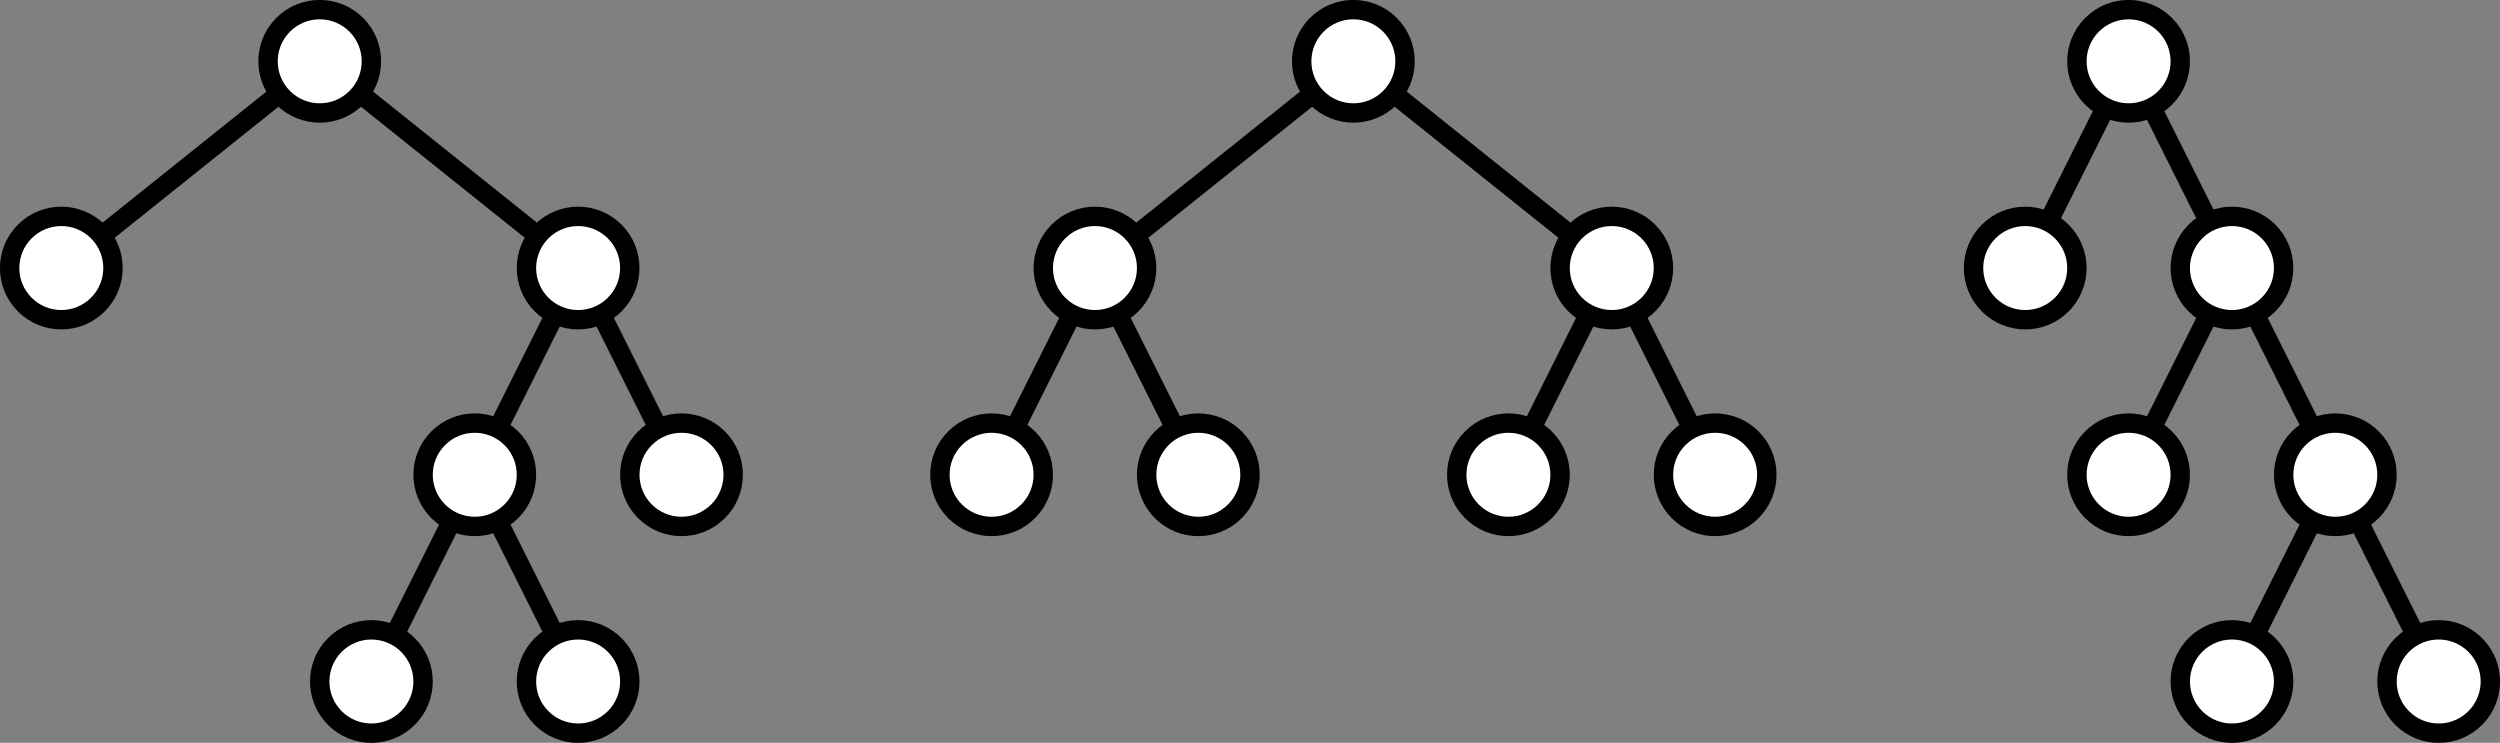<?xml version="1.0" encoding="UTF-8" standalone="no"?>
<!-- Created with Inkscape (http://www.inkscape.org/) -->

<svg
   xmlns:dc="http://purl.org/dc/elements/1.1/"
   xmlns:cc="http://creativecommons.org/ns#"
   xmlns:rdf="http://www.w3.org/1999/02/22-rdf-syntax-ns#"
   xmlns:svg="http://www.w3.org/2000/svg"
   xmlns="http://www.w3.org/2000/svg"
   xmlns:sodipodi="http://sodipodi.sourceforge.net/DTD/sodipodi-0.dtd"
   xmlns:inkscape="http://www.inkscape.org/namespaces/inkscape"
   width="257.987"
   height="76.654"
   id="svg2"
   version="1.1"
   inkscape:version="0.92.3 (2405546, 2018-03-11)"
   sodipodi:docname="bintrees.svg">
  <rect width="100%" height="100%" fill="#808080" stroke="none"/>
  <defs
     id="defs4" />
  <sodipodi:namedview
     id="base"
     pagecolor="#ffffff"
     bordercolor="#666666"
     borderopacity="1.0"
     inkscape:pageopacity="0.0"
     inkscape:pageshadow="2"
     inkscape:zoom="4.0393646"
     inkscape:cx="223.86118"
     inkscape:cy="-7.2081824"
     inkscape:document-units="px"
     inkscape:current-layer="layer1"
     showgrid="true"
     inkscape:snap-center="true"
     fit-margin-top="0"
     fit-margin-left="0"
     fit-margin-right="0"
     fit-margin-bottom="0"
     inkscape:window-width="2880"
     inkscape:window-height="1495"
     inkscape:window-x="-13"
     inkscape:window-y="-13"
     inkscape:window-maximized="1"
     inkscape:snap-grids="true"
     inkscape:snap-text-baseline="true"
     inkscape:snap-smooth-nodes="false"
     inkscape:snap-intersection-paths="false"
     inkscape:object-paths="false"
     inkscape:object-nodes="true"
     inkscape:snap-nodes="true">
    <inkscape:grid
       type="xygrid"
       id="grid2985"
       empspacing="5"
       visible="true"
       enabled="true"
       snapvisiblegridlinesonly="true"
       originx="491.66"
       originy="-575.006"
       spacingx="1.067"
       spacingy="1.067" />
  </sodipodi:namedview>
  <g
     inkscape:label="Layer 1"
     inkscape:groupmode="layer"
     id="layer1"
     transform="translate(491.66,-470.859)">
    <g
       id="g1043"
       transform="translate(-5.333,-4.2153322e-6)">
      <path
         inkscape:connector-curvature="0"
         id="path1021"
         d="m -384,519.853 10.667,-21.333 10.667,21.333 -10.667,-21.333 26.667,-21.333 26.667,21.333 10.667,21.333 -10.667,-21.333 -10.667,21.333"
         style="fill:none;stroke:#000000;stroke-width:2;stroke-linecap:butt;stroke-linejoin:miter;stroke-miterlimit:4;stroke-dasharray:none;stroke-opacity:1" />
      <circle
         r="5.333"
         cy="582.552"
         cx="92.291"
         transform="rotate(45)"
         id="path2987-75-2-7"
         style="fill:#ffffff;fill-opacity:1;stroke:#000000;stroke-width:2;stroke-linecap:round;stroke-linejoin:round;stroke-miterlimit:4;stroke-dasharray:none;stroke-dashoffset:0;stroke-opacity:1" />
      <circle
         r="5.333"
         cy="616.493"
         cx="88.52"
         transform="rotate(45)"
         id="path2987-75-2-7-5-6-62-0"
         style="fill:#ffffff;fill-opacity:1;stroke:#000000;stroke-width:2;stroke-linecap:round;stroke-linejoin:round;stroke-miterlimit:4;stroke-dasharray:none;stroke-dashoffset:0;stroke-opacity:1" />
      <circle
         r="5.333"
         cy="578.781"
         cx="126.232"
         transform="rotate(45)"
         id="path2987-75-2-7-5-6-62-4"
         style="fill:#ffffff;fill-opacity:1;stroke:#000000;stroke-width:2;stroke-linecap:round;stroke-linejoin:round;stroke-miterlimit:4;stroke-dasharray:none;stroke-dashoffset:0;stroke-opacity:1" />
      <circle
         r="5.333"
         cy="639.121"
         cx="96.063"
         transform="rotate(45)"
         id="path2987-75-2-7-5-6-62-9"
         style="fill:#ffffff;fill-opacity:1;stroke:#000000;stroke-width:2;stroke-linecap:round;stroke-linejoin:round;stroke-miterlimit:4;stroke-dasharray:none;stroke-dashoffset:0;stroke-opacity:1" />
      <circle
         r="5.333"
         cy="624.036"
         cx="111.147"
         transform="rotate(45)"
         id="path2987-75-2-7-5-6-62-03"
         style="fill:#ffffff;fill-opacity:1;stroke:#000000;stroke-width:2;stroke-linecap:round;stroke-linejoin:round;stroke-miterlimit:4;stroke-dasharray:none;stroke-dashoffset:0;stroke-opacity:1" />
      <circle
         r="5.333"
         cy="601.408"
         cx="133.775"
         transform="rotate(45)"
         id="path2987-75-2-7-5-6-62-2"
         style="fill:#ffffff;fill-opacity:1;stroke:#000000;stroke-width:2;stroke-linecap:round;stroke-linejoin:round;stroke-miterlimit:4;stroke-dasharray:none;stroke-dashoffset:0;stroke-opacity:1" />
      <circle
         r="5.333"
         cy="586.323"
         cx="148.86"
         transform="rotate(45)"
         id="path2987-75-2-7-5-6-62-7"
         style="fill:#ffffff;fill-opacity:1;stroke:#000000;stroke-width:2;stroke-linecap:round;stroke-linejoin:round;stroke-miterlimit:4;stroke-dasharray:none;stroke-dashoffset:0;stroke-opacity:1" />
    </g>
    <g
       id="g1053"
       transform="translate(-10.667,-4.2153322e-6)">
      <path
         inkscape:connector-curvature="0"
         id="path1023"
         d="m -229.333,541.186 -10.667,-21.333 -10.667,21.333 10.667,-21.333 -10.667,-21.333 -10.667,21.333 10.667,-21.333 -10.667,-21.333 -10.667,21.333"
         style="fill:none;stroke:#000000;stroke-width:2;stroke-linecap:butt;stroke-linejoin:miter;stroke-miterlimit:4;stroke-dasharray:none;stroke-opacity:1" />
      <circle
         r="5.333"
         cy="522.212"
         cx="152.631"
         transform="rotate(45)"
         id="path2987-75-2-7-5-6-62-0-5"
         style="fill:#ffffff;fill-opacity:1;stroke:#000000;stroke-width:2;stroke-linecap:round;stroke-linejoin:round;stroke-miterlimit:4;stroke-dasharray:none;stroke-dashoffset:0;stroke-opacity:1" />
      <circle
         r="5.333"
         cy="544.84"
         cx="160.174"
         transform="rotate(45)"
         id="path2987-75-2-7-5-6-62-9-3"
         style="fill:#ffffff;fill-opacity:1;stroke:#000000;stroke-width:2;stroke-linecap:round;stroke-linejoin:round;stroke-miterlimit:4;stroke-dasharray:none;stroke-dashoffset:0;stroke-opacity:1" />
      <circle
         r="5.333"
         cy="529.755"
         cx="175.258"
         transform="rotate(45)"
         id="path2987-75-2-7-5-6-62-03-3"
         style="fill:#ffffff;fill-opacity:1;stroke:#000000;stroke-width:2;stroke-linecap:round;stroke-linejoin:round;stroke-miterlimit:4;stroke-dasharray:none;stroke-dashoffset:0;stroke-opacity:1" />
      <circle
         r="5.333"
         cy="552.382"
         cx="182.801"
         transform="rotate(45)"
         id="path2987-75-2-7-5-6-62-2-5"
         style="fill:#ffffff;fill-opacity:1;stroke:#000000;stroke-width:2;stroke-linecap:round;stroke-linejoin:round;stroke-miterlimit:4;stroke-dasharray:none;stroke-dashoffset:0;stroke-opacity:1" />
      <circle
         r="5.333"
         cy="537.297"
         cx="197.886"
         transform="rotate(45)"
         id="path2987-75-2-7-5-6-62-7-6"
         style="fill:#ffffff;fill-opacity:1;stroke:#000000;stroke-width:2;stroke-linecap:round;stroke-linejoin:round;stroke-miterlimit:4;stroke-dasharray:none;stroke-dashoffset:0;stroke-opacity:1" />
      <circle
         r="5.333"
         cy="559.925"
         cx="205.428"
         transform="rotate(45)"
         id="path2987-75-2-7-5-6-62-2-5-2"
         style="fill:#ffffff;fill-opacity:1;stroke:#000000;stroke-width:2;stroke-linecap:round;stroke-linejoin:round;stroke-miterlimit:4;stroke-dasharray:none;stroke-dashoffset:0;stroke-opacity:1" />
      <circle
         r="5.333"
         cy="544.84"
         cx="220.513"
         transform="rotate(45)"
         id="path2987-75-2-7-5-6-62-7-6-4"
         style="fill:#ffffff;fill-opacity:1;stroke:#000000;stroke-width:2;stroke-linecap:round;stroke-linejoin:round;stroke-miterlimit:4;stroke-dasharray:none;stroke-dashoffset:0;stroke-opacity:1" />
    </g>
    <g
       id="g1033">
      <path
         inkscape:connector-curvature="0"
         id="path1019"
         d="m -453.333,541.186 10.667,-21.333 10.667,21.333 -10.667,-21.333 10.667,-21.333 10.667,21.333 -10.667,-21.333 -26.667,-21.333 -26.667,21.333"
         style="fill:none;stroke:#000000;stroke-width:2;stroke-linecap:butt;stroke-linejoin:miter;stroke-miterlimit:4;stroke-dasharray:none;stroke-opacity:1" />
      <circle
         r="5.333"
         cy="661.748"
         cx="13.095"
         transform="rotate(45)"
         id="path2987-75-2-7-0"
         style="fill:#ffffff;fill-opacity:1;stroke:#000000;stroke-width:2;stroke-linecap:round;stroke-linejoin:round;stroke-miterlimit:4;stroke-dasharray:none;stroke-dashoffset:0;stroke-opacity:1" />
      <circle
         r="5.333"
         cy="695.689"
         cx="9.324"
         transform="rotate(45)"
         id="path2987-75-2-7-5-6-62-0-2"
         style="fill:#ffffff;fill-opacity:1;stroke:#000000;stroke-width:2;stroke-linecap:round;stroke-linejoin:round;stroke-miterlimit:4;stroke-dasharray:none;stroke-dashoffset:0;stroke-opacity:1" />
      <circle
         r="5.333"
         cy="657.977"
         cx="47.036"
         transform="rotate(45)"
         id="path2987-75-2-7-5-6-62-4-4"
         style="fill:#ffffff;fill-opacity:1;stroke:#000000;stroke-width:2;stroke-linecap:round;stroke-linejoin:round;stroke-miterlimit:4;stroke-dasharray:none;stroke-dashoffset:0;stroke-opacity:1" />
      <circle
         r="5.333"
         cy="680.604"
         cx="54.579"
         transform="rotate(45)"
         id="path2987-75-2-7-5-6-62-2-1"
         style="fill:#ffffff;fill-opacity:1;stroke:#000000;stroke-width:2;stroke-linecap:round;stroke-linejoin:round;stroke-miterlimit:4;stroke-dasharray:none;stroke-dashoffset:0;stroke-opacity:1" />
      <circle
         r="5.333"
         cy="665.519"
         cx="69.664"
         transform="rotate(45)"
         id="path2987-75-2-7-5-6-62-7-1"
         style="fill:#ffffff;fill-opacity:1;stroke:#000000;stroke-width:2;stroke-linecap:round;stroke-linejoin:round;stroke-miterlimit:4;stroke-dasharray:none;stroke-dashoffset:0;stroke-opacity:1" />
      <circle
         r="5.333"
         cy="703.232"
         cx="62.121"
         transform="rotate(45)"
         id="path2987-75-2-7-5-6-62-2-5-2-0"
         style="fill:#ffffff;fill-opacity:1;stroke:#000000;stroke-width:2;stroke-linecap:round;stroke-linejoin:round;stroke-miterlimit:4;stroke-dasharray:none;stroke-dashoffset:0;stroke-opacity:1" />
      <circle
         r="5.333"
         cy="688.147"
         cx="77.206"
         transform="rotate(45)"
         id="path2987-75-2-7-5-6-62-7-6-4-7"
         style="fill:#ffffff;fill-opacity:1;stroke:#000000;stroke-width:2;stroke-linecap:round;stroke-linejoin:round;stroke-miterlimit:4;stroke-dasharray:none;stroke-dashoffset:0;stroke-opacity:1" />
    </g>
  </g>
</svg>
